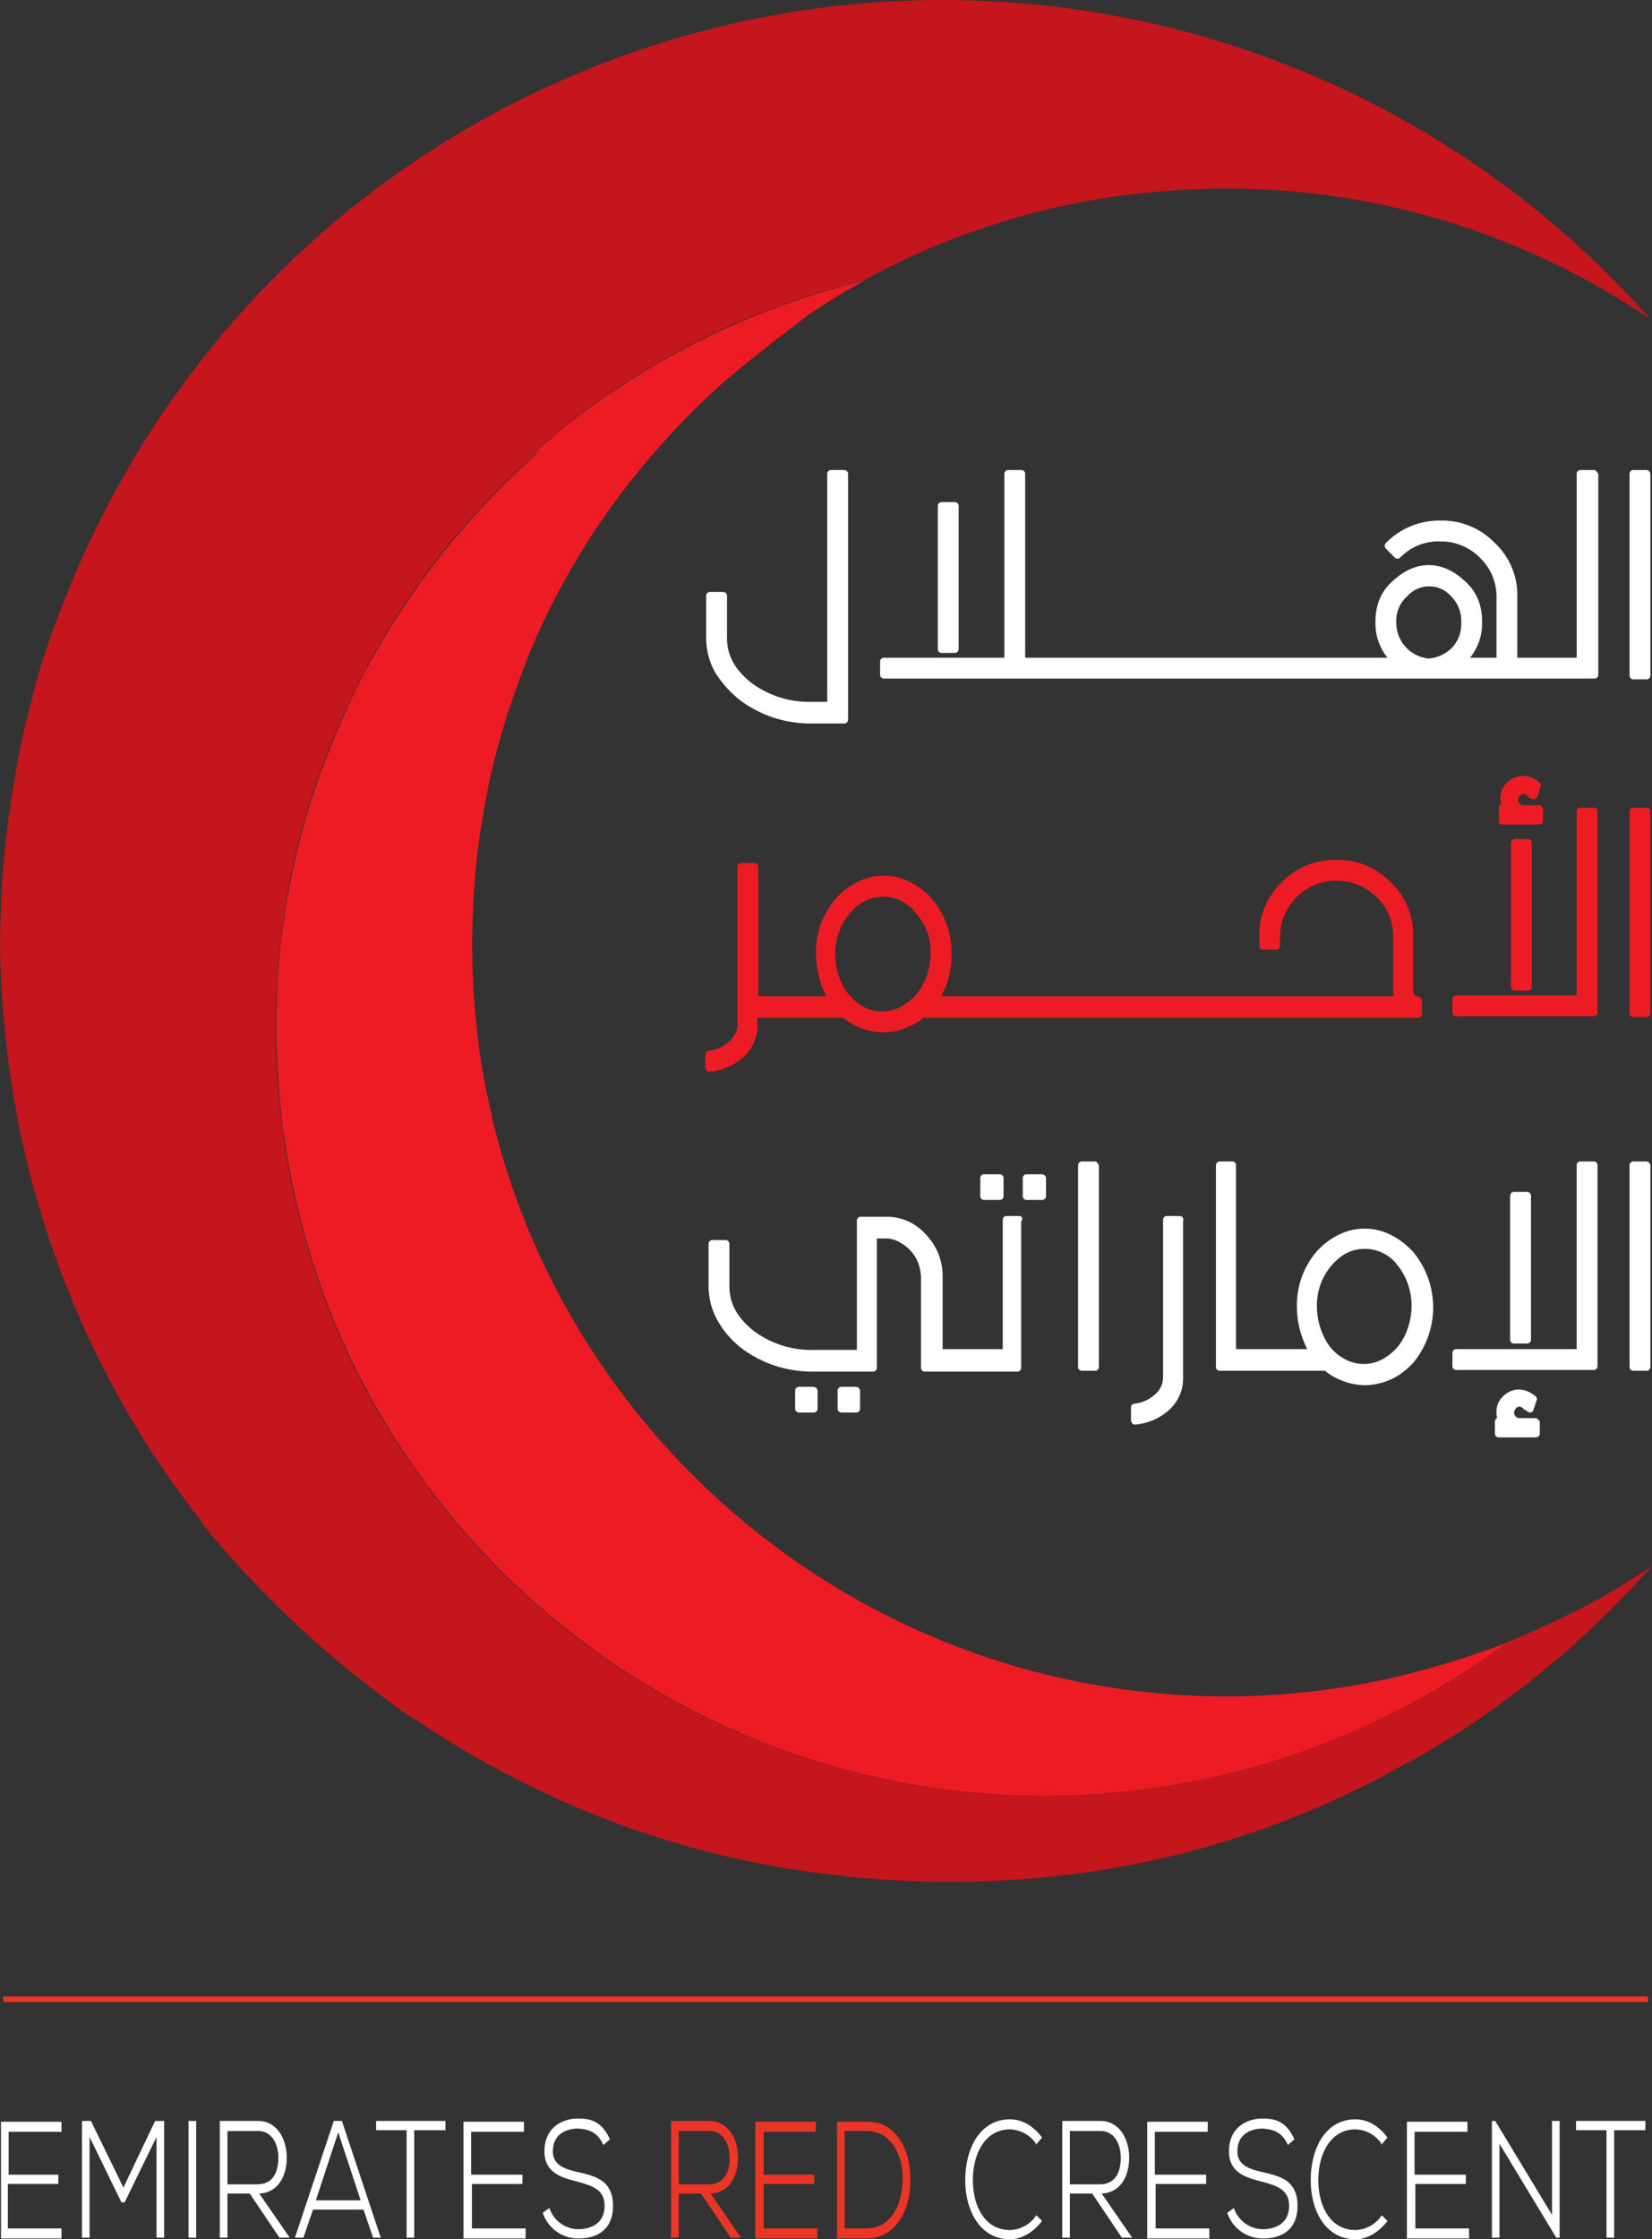 <svg xmlns="http://www.w3.org/2000/svg" width="521.709" height="706.687" viewBox="0 0 521.709 706.687">
  <rect x="0" y="0" width="521.709" height="706.687" fill="#333333" stroke="none"/>
  <g id="erc_logo_mahmouuud" data-name="erc logo mahmouuud" transform="translate(-48.8 -26)">
    <g id="Group_2" data-name="Group 2" transform="translate(49.306 694.78)">
      <g id="Group_1" data-name="Group 1">
        <path id="Path_1" data-name="Path 1" d="M51.025,307.307H66.719v2.531H50.772v14.429h16.96v2.784H49V290.6H67.732v2.784H51.025v13.922Z" transform="translate(-49 -289.587)" fill="#fff" stroke="#fff" stroke-miterlimit="10" stroke-width="0.381"/>
        <path id="Path_2" data-name="Path 2" d="M82.641,294.55,72.263,315.813H71.5L61.125,294.55v32.4H59.1V290.5h2.531L72.01,311.763,82.135,290.5h2.531v36.451H82.641Z" transform="translate(-33.533 -289.741)" fill="#fff" stroke="#fff" stroke-miterlimit="10" stroke-width="0.381"/>
        <path id="Path_3" data-name="Path 3" d="M72.4,326.951V290.5h2.025v36.451Z" transform="translate(-13.167 -289.741)" fill="#fff" stroke="#fff" stroke-miterlimit="10" stroke-width="0.381"/>
        <path id="Path_4" data-name="Path 4" d="M97.816,326.951H95.032l-9.366-13.922H78.325v13.922H76.3V290.5H88.2c5.822,0,8.86,5.569,8.86,11.391s-2.784,11.138-8.86,11.138ZM78.325,310.5h9.619c4.81,0,6.835-3.544,6.835-8.607,0-4.3-2.025-8.607-6.581-8.607H78.325Z" transform="translate(-7.194 -289.741)" fill="#fff" stroke="#fff" stroke-miterlimit="10" stroke-width="0.381"/>
        <path id="Path_5" data-name="Path 5" d="M110.254,326.951l-3.038-8.86h-16.2l-3.038,8.86H85.7L97.85,290.5h2.278l12.15,36.451Zm-3.8-11.391-7.341-22.276L91.775,315.56Z" transform="translate(7.2 -289.741)" fill="#fff" stroke="#fff" stroke-miterlimit="10" stroke-width="0.381"/>
        <path id="Path_6" data-name="Path 6" d="M105.672,293.031H95.8V290.5h21.516v2.531h-9.872v33.92h-2.025v-33.92Z" transform="translate(22.667 -289.741)" fill="#fff" stroke="#fff" stroke-miterlimit="10" stroke-width="0.381"/>
        <path id="Path_7" data-name="Path 7" d="M108.978,307.307h15.947v2.531H108.978v14.429h16.96v2.784H106.7V290.6h18.732v2.784H108.725v13.922Z" transform="translate(39.358 -289.587)" fill="#fff" stroke="#fff" stroke-miterlimit="10" stroke-width="0.381"/>
        <path id="Path_8" data-name="Path 8" d="M135.585,298.047c-2.025-4.3-5.063-4.81-8.1-5.063-3.291,0-8.1,1.519-8.1,7.341,0,4.556,3.8,5.822,8.353,6.835,5.316,1.266,10.632,2.531,10.632,10.378,0,8.353-6.075,10.125-10.632,10.125a11.6,11.6,0,0,1-11.138-7.847l1.772-1.266a9.98,9.98,0,0,0,9.113,6.581c3.291,0,8.607-1.266,8.607-7.594,0-5.569-4.556-6.581-8.86-7.847-5.063-1.266-10.125-2.784-10.125-9.366,0-7.594,5.822-10.125,10.379-10.125,3.8,0,7.341.759,9.872,6.328Z" transform="translate(54.519 -290.2)" fill="#fff" stroke="#fff" stroke-miterlimit="10" stroke-width="0.381"/>
        <path id="Path_9" data-name="Path 9" d="M154.116,326.951h-2.785l-9.366-13.922h-7.341v13.922H132.6V290.5h11.9c5.822,0,8.86,5.569,8.86,11.391s-2.784,11.138-8.86,11.138ZM134.625,310.5h9.619c4.81,0,6.835-3.544,6.835-8.607,0-4.3-2.025-8.607-6.581-8.607h-9.872Z" transform="translate(79.02 -289.741)" fill="#eb3627" stroke="#eb3627" stroke-miterlimit="10" stroke-width="0.381"/>
        <path id="Path_10" data-name="Path 10" d="M145.378,307.307h15.947v2.531H145.378v14.429h16.96v2.784H143.1V290.6h18.732v2.784H145.378Z" transform="translate(95.099 -289.587)" fill="#eb3627" stroke="#eb3627" stroke-miterlimit="10" stroke-width="0.381"/>
        <path id="Path_11" data-name="Path 11" d="M176.082,308.323c.253,9.366-4.3,18.732-13.669,18.732H153.3V290.6h9.113C171.526,290.35,176.082,299.21,176.082,308.323Zm-20.757-15.188V324.27h7.088c8.1,0,11.644-8.1,11.644-15.947,0-7.594-3.8-15.188-11.644-15.188Z" transform="translate(110.719 -289.591)" fill="#eb3627" stroke="#eb3627" stroke-miterlimit="10" stroke-width="0.381"/>
        <path id="Path_12" data-name="Path 12" d="M193.095,322.195c-2.784,3.544-6.328,5.569-9.872,5.569-9.113,0-13.922-8.607-13.922-18.479s4.556-18.985,13.922-18.985c3.544,0,7.088,1.772,9.872,5.569l-1.519,1.772a10.493,10.493,0,0,0-8.353-4.556c-7.847,0-11.9,7.594-11.9,16.2s4.05,15.947,11.9,15.947a10.494,10.494,0,0,0,8.353-4.556Z" transform="translate(135.22 -290.047)" fill="#fff" stroke="#fff" stroke-miterlimit="10" stroke-width="0.381"/>
        <path id="Path_13" data-name="Path 13" d="M202.916,326.951h-2.784l-9.366-13.922h-7.341v13.922H181.4V290.5h11.9c5.822,0,8.86,5.569,8.86,11.391s-2.785,11.138-8.86,11.138ZM183.425,310.5h9.619c4.81,0,6.835-3.544,6.835-8.607,0-4.3-2.025-8.607-6.582-8.607h-9.872Z" transform="translate(153.749 -289.741)" fill="#fff" stroke="#fff" stroke-miterlimit="10" stroke-width="0.381"/>
        <path id="Path_14" data-name="Path 14" d="M194.278,307.307h15.947v2.531H194.278v14.429h16.96v2.784H192V290.6h18.732v2.784H194.025v13.922Z" transform="translate(169.982 -289.587)" fill="#fff" stroke="#fff" stroke-miterlimit="10" stroke-width="0.381"/>
        <path id="Path_15" data-name="Path 15" d="M220.985,298.047c-2.025-4.3-5.063-4.81-8.1-5.063-3.291,0-8.1,1.519-8.1,7.341,0,4.556,3.8,5.822,8.353,6.835,5.316,1.266,10.632,2.531,10.632,10.378,0,8.353-6.075,10.125-10.632,10.125A11.6,11.6,0,0,1,202,319.817l1.772-1.266a9.98,9.98,0,0,0,9.113,6.581c3.291,0,8.607-1.266,8.607-7.594,0-5.569-4.556-6.581-8.86-7.847-5.063-1.266-10.125-2.784-10.125-9.366,0-7.594,5.822-10.125,10.379-10.125,3.8,0,7.341.759,9.872,6.328Z" transform="translate(185.295 -290.2)" fill="#fff" stroke="#fff" stroke-miterlimit="10" stroke-width="0.381"/>
        <path id="Path_16" data-name="Path 16" d="M236.195,322.195c-2.784,3.544-6.328,5.569-9.872,5.569-9.113,0-13.922-8.607-13.922-18.479s4.556-18.985,13.922-18.985c3.544,0,7.088,1.772,9.872,5.569l-1.519,1.772a10.493,10.493,0,0,0-8.353-4.556c-7.847,0-11.9,7.594-11.9,16.2s4.05,15.947,11.9,15.947a10.494,10.494,0,0,0,8.353-4.556Z" transform="translate(201.221 -290.047)" fill="#fff" stroke="#fff" stroke-miterlimit="10" stroke-width="0.381"/>
        <path id="Path_17" data-name="Path 17" d="M226.678,307.307h15.947v2.531H226.678v14.429h16.96v2.784H224.4V290.6h18.732v2.784H226.425v13.922Z" transform="translate(219.597 -289.587)" fill="#fff" stroke="#fff" stroke-miterlimit="10" stroke-width="0.381"/>
        <path id="Path_18" data-name="Path 18" d="M235.759,290.5l18.226,30.123V290.5h2.025v36.451h-.759l-18.226-30.123v30.123H235V290.5Z" transform="translate(235.829 -289.741)" fill="#fff" stroke="#fff" stroke-miterlimit="10" stroke-width="0.381"/>
        <path id="Path_19" data-name="Path 19" d="M255.372,293.031H245.5V290.5h21.516v2.531h-9.872v33.92h-2.025v-33.92Z" transform="translate(251.908 -289.741)" fill="#fff" stroke="#fff" stroke-miterlimit="10" stroke-width="0.381"/>
      </g>
    </g>
    <g id="Group_3" data-name="Group 3" transform="translate(271.558 270.874)">
      <path id="Path_20" data-name="Path 20" d="M361.583,176.233a1.109,1.109,0,0,1-.759-.253c-.253-.253-.506-.506-.506-1.772v-16.96a22.56,22.56,0,0,0-7.088-16.96,23.114,23.114,0,0,0-17.213-7.088,23.511,23.511,0,0,0-17.213,7.088,22.952,22.952,0,0,0-7.088,16.96v3.038a1.2,1.2,0,0,0,1.266,1.266h4.05a1.2,1.2,0,0,0,1.266-1.266v-3.038a17.718,17.718,0,0,1,17.719-17.466,18.231,18.231,0,0,1,12.657,5.063,16.864,16.864,0,0,1,5.316,12.4v16.96a4.934,4.934,0,0,0,.253,2.025H211.221a25.738,25.738,0,0,0,3.291-13.416,26.014,26.014,0,0,0-6.075-17.213,22.713,22.713,0,0,0-6.835-5.316,18.259,18.259,0,0,0-16.96,0,22.712,22.712,0,0,0-6.835,5.316,26.013,26.013,0,0,0-6.075,17.213,29.2,29.2,0,0,0,3.291,13.416H153.507V135.478a1.2,1.2,0,0,0-1.266-1.266h-4.05a1.2,1.2,0,0,0-1.266,1.266v49.614c0,2.278-1.013,4.05-3.038,5.822a10.849,10.849,0,0,1-6.075,2.531,1.158,1.158,0,0,0-1.013,1.266v4.05a1.919,1.919,0,0,0,.506,1.013.93.93,0,0,0,.759.253h0a17.99,17.99,0,0,0,10.125-4.05,13.38,13.38,0,0,0,5.063-10.632v-2.278h27.085a17.761,17.761,0,0,0,4.05,2.531,19.3,19.3,0,0,0,17.213,0,21.861,21.861,0,0,0,4.05-2.531H361.836A1.2,1.2,0,0,0,363.1,181.8v-4.05Q362.722,176.233,361.583,176.233ZM207.931,162.817a21.961,21.961,0,0,1-1.266,7.088,18.421,18.421,0,0,1-3.291,5.822,17.733,17.733,0,0,1-4.81,3.8,11.759,11.759,0,0,1-5.822,1.519,12.6,12.6,0,0,1-7.341-2.278,17.964,17.964,0,0,1-5.569-6.581,21.837,21.837,0,0,1-2.025-9.113,19.162,19.162,0,0,1,4.556-12.91c3.038-3.544,6.328-5.316,10.632-5.316a12.836,12.836,0,0,1,10.379,5.316A18.07,18.07,0,0,1,207.931,162.817Z" transform="translate(-136.8 -106.715)" fill="#ed1c24"/>
      <path id="Path_21" data-name="Path 21" d="M236.852,138.084H248.5a1.2,1.2,0,0,0,1.266-1.266v-3.544a1.2,1.2,0,0,0-1.266-1.266h-5.063a1.315,1.315,0,0,1-1.013-.506,1.934,1.934,0,0,1-.506-1.266c0-.506.253-.759.506-1.266a1.419,1.419,0,0,1,2.278,0,4.792,4.792,0,0,0,1.519,1.013.77.77,0,0,0,1.013,0c.253,0,.506-.506.759-.759L249,126.187a1.113,1.113,0,0,0-.253-1.266,7.253,7.253,0,0,0-10.378,0,6.5,6.5,0,0,0-2.025,5.063,3.754,3.754,0,0,0,.253,1.772c-.506.253-.759.506-.759,1.013v3.544C235.587,137.578,236.093,138.084,236.852,138.084Z" transform="translate(14.763 -122.737)" fill="#ed1c24"/>
      <path id="Path_22" data-name="Path 22" d="M238.566,130.6a1.2,1.2,0,0,0-1.266,1.266v45.311a1.2,1.2,0,0,0,1.266,1.266h4.05a1.2,1.2,0,0,0,1.266-1.266V131.866a1.2,1.2,0,0,0-1.266-1.266Z" transform="translate(17.1 -110.696)" fill="#ed1c24"/>
      <path id="Path_23" data-name="Path 23" d="M274.8,126.7h-4.3a1.2,1.2,0,0,0-1.266,1.266v57.968h-37.97A1.2,1.2,0,0,0,230,187.2v4.05a1.2,1.2,0,0,0,1.266,1.266h43.286a1.2,1.2,0,0,0,1.266-1.266V127.713A1.089,1.089,0,0,0,274.8,126.7Z" transform="translate(5.921 -116.669)" fill="#ed1c24"/>
      <path id="Path_24" data-name="Path 24" d="M257.416,126.7h-4.05a1.2,1.2,0,0,0-1.266,1.266V191.5a1.2,1.2,0,0,0,1.266,1.266h4.05a1.2,1.2,0,0,0,1.266-1.266V127.966A1.2,1.2,0,0,0,257.416,126.7Z" transform="translate(39.763 -116.669)" fill="#ed1c24"/>
    </g>
    <g id="Group_4" data-name="Group 4" transform="translate(271.811 174.337)">
      <path id="Path_25" data-name="Path 25" d="M159.122,198.9h-4.556a1.2,1.2,0,0,0-1.266,1.266v5.569A1.2,1.2,0,0,0,154.566,207h4.556a1.2,1.2,0,0,0,1.266-1.266v-5.569A1.356,1.356,0,0,0,159.122,198.9Z" transform="translate(-111.786 90.432)" fill="#fff"/>
      <path id="Path_26" data-name="Path 26" d="M153.822,198.9h-4.556A1.2,1.2,0,0,0,148,200.166v5.569A1.2,1.2,0,0,0,149.266,207h4.556a1.2,1.2,0,0,0,1.266-1.266v-5.569A1.356,1.356,0,0,0,153.822,198.9Z" transform="translate(-119.902 90.432)" fill="#fff"/>
      <path id="Path_27" data-name="Path 27" d="M182.475,172.4h-4.81a1.2,1.2,0,0,0-1.266,1.266v5.569a1.2,1.2,0,0,0,1.266,1.266h4.81a1.2,1.2,0,0,0,1.266-1.266v-5.569A1.356,1.356,0,0,0,182.475,172.4Z" transform="translate(-76.412 49.852)" fill="#fff"/>
      <path id="Path_28" data-name="Path 28" d="M177.175,180.5a1.2,1.2,0,0,0,1.266-1.266v-5.569a1.2,1.2,0,0,0-1.266-1.266h-4.81a1.2,1.2,0,0,0-1.266,1.266v5.569a1.2,1.2,0,0,0,1.266,1.266Z" transform="translate(-84.528 49.852)" fill="#fff"/>
      <path id="Path_29" data-name="Path 29" d="M235.416,177.6h-4.05a1.2,1.2,0,0,0-1.266,1.266V219.62H211.115V196.838a18.733,18.733,0,0,0-5.316-13.416,16.359,16.359,0,0,0-12.657-5.569H185.3a1.2,1.2,0,0,0-1.266,1.266v40.755H170.361a30.419,30.419,0,0,1-18.985-6.075c-5.063-4.05-7.594-8.607-7.594-13.922V186.46a1.2,1.2,0,0,0-1.266-1.266h-4.05a1.2,1.2,0,0,0-1.266,1.266v13.416a22.2,22.2,0,0,0,2.785,10.632,29.565,29.565,0,0,0,7.341,8.607,37.185,37.185,0,0,0,10.379,5.569,37.87,37.87,0,0,0,11.9,2.025h19.491a1.2,1.2,0,0,0,1.266-1.266V184.688h2.531a9.112,9.112,0,0,1,5.569,1.772,12.487,12.487,0,0,1,4.3,4.556,13.724,13.724,0,0,1,1.519,6.328v28.1a1.2,1.2,0,0,0,1.266,1.266h29.11a1.2,1.2,0,0,0,1.266-1.266v-46.07C236.682,178.106,235.922,177.6,235.416,177.6Z" transform="translate(-136.441 57.815)" fill="#fff"/>
      <path id="Path_30" data-name="Path 30" d="M188.616,170.8h-4.05a1.2,1.2,0,0,0-1.266,1.266V235.6a1.2,1.2,0,0,0,1.266,1.266h4.05a1.2,1.2,0,0,0,1.266-1.266V172.066C189.628,171.306,189.122,170.8,188.616,170.8Z" transform="translate(-65.846 47.402)" fill="#fff"/>
      <path id="Path_31" data-name="Path 31" d="M205.341,177.6h-4.05a1.2,1.2,0,0,0-1.266,1.266V228.48a7.093,7.093,0,0,1-3.038,5.822,10.849,10.849,0,0,1-6.075,2.531A1.158,1.158,0,0,0,189.9,238.1v4.05a1.919,1.919,0,0,0,.506,1.013.93.93,0,0,0,.759.253h0a17.99,17.99,0,0,0,10.125-4.05,13.38,13.38,0,0,0,5.063-10.632V179.119A1.138,1.138,0,0,0,205.341,177.6Z" transform="translate(-55.739 57.815)" fill="#fff"/>
      <path id="Path_32" data-name="Path 32" d="M255.936,194.088a18.259,18.259,0,0,0-16.96,0,22.71,22.71,0,0,0-6.835,5.316,26.013,26.013,0,0,0-6.075,17.213,29.2,29.2,0,0,0,3.291,13.416H206.828V172.066a1.2,1.2,0,0,0-1.266-1.266h-3.8a1.2,1.2,0,0,0-1.266,1.266V235.6a1.2,1.2,0,0,0,1.266,1.266h33.161a17.761,17.761,0,0,0,4.05,2.531,20.441,20.441,0,0,0,8.607,2.025,21.369,21.369,0,0,0,8.607-2.025,22.712,22.712,0,0,0,6.835-5.316,27.423,27.423,0,0,0,0-34.426A23.679,23.679,0,0,0,255.936,194.088Zm6.328,22.529A21.961,21.961,0,0,1,261,223.7a18.421,18.421,0,0,1-3.291,5.822,17.732,17.732,0,0,1-4.81,3.8,12.4,12.4,0,0,1-11.9-.253l-1.266-.759a15.355,15.355,0,0,1-5.316-6.582,21.838,21.838,0,0,1-2.025-9.113,19.162,19.162,0,0,1,4.556-12.91c3.038-3.544,6.328-5.316,10.632-5.316a12.836,12.836,0,0,1,10.379,5.316A20.34,20.34,0,0,1,262.265,216.617Z" transform="translate(-39.507 47.402)" fill="#fff"/>
      <path id="Path_33" data-name="Path 33" d="M242.516,222.442a1.2,1.2,0,0,0,1.266-1.266V175.866a1.2,1.2,0,0,0-1.266-1.266h-4.05a1.2,1.2,0,0,0-1.266,1.266v45.311a1.2,1.2,0,0,0,1.266,1.266Z" transform="translate(16.693 53.221)" fill="#fff"/>
      <path id="Path_34" data-name="Path 34" d="M274.552,170.8H270.5a1.2,1.2,0,0,0-1.266,1.266v57.968h-37.97A1.2,1.2,0,0,0,230,231.3v4.05a1.2,1.2,0,0,0,1.266,1.266h43.286a1.2,1.2,0,0,0,1.266-1.266V171.813A1.158,1.158,0,0,0,274.552,170.8Z" transform="translate(5.668 47.402)" fill="#fff"/>
      <path id="Path_35" data-name="Path 35" d="M247.957,208.256h-5.063a1.756,1.756,0,0,1-1.519-1.772c0-.506.253-.759.506-1.266a1.419,1.419,0,0,1,2.278,0l.253.253c.253,0,.506.253,1.266.759a1.522,1.522,0,0,0,1.013.253,1.141,1.141,0,0,0,.759-.759l1.013-3.038a1.113,1.113,0,0,0-.253-1.266c-3.544-3.038-7.594-2.784-10.379,0a6.5,6.5,0,0,0-2.025,5.063,3.753,3.753,0,0,0,.253,1.772,1.169,1.169,0,0,0-.759,1.266v3.544a1.2,1.2,0,0,0,1.266,1.266H248.21a1.2,1.2,0,0,0,1.266-1.266v-3.544A1.6,1.6,0,0,0,247.957,208.256Z" transform="translate(13.784 90.948)" fill="#fff"/>
      <path id="Path_36" data-name="Path 36" d="M257.416,170.8h-4.05a1.2,1.2,0,0,0-1.266,1.266V235.6a1.2,1.2,0,0,0,1.266,1.266h4.05a1.2,1.2,0,0,0,1.266-1.266V172.066A1.356,1.356,0,0,0,257.416,170.8Z" transform="translate(39.51 47.402)" fill="#fff"/>
      <path id="Path_37" data-name="Path 37" d="M147.279,157a37.186,37.186,0,0,0,10.379,5.569,37.871,37.871,0,0,0,11.9,2.025h10.885a1.2,1.2,0,0,0,1.266-1.266V85.866a1.2,1.2,0,0,0-1.266-1.266h-4.05a1.2,1.2,0,0,0-1.266,1.266v71.89h-5.063a30.419,30.419,0,0,1-18.985-6.075c-5.063-4.05-7.594-8.607-7.594-13.922V124.342a1.2,1.2,0,0,0-1.266-1.266h-4.05a1.2,1.2,0,0,0-1.266,1.266v13.416a22.2,22.2,0,0,0,2.785,10.632A35.041,35.041,0,0,0,147.279,157Z" transform="translate(-136.9 -84.6)" fill="#fff"/>
      <path id="Path_38" data-name="Path 38" d="M167.066,136.189h4.05a1.2,1.2,0,0,0,1.266-1.266V89.866a1.2,1.2,0,0,0-1.266-1.266h-4.05a1.2,1.2,0,0,0-1.266,1.266v45.311A1.158,1.158,0,0,0,167.066,136.189Z" transform="translate(-92.644 -78.475)" fill="#fff"/>
      <path id="Path_39" data-name="Path 39" d="M384.142,84.6h-4.3a1.2,1.2,0,0,0-1.266,1.266v57.968H359.842V124.6a22.56,22.56,0,0,0-7.088-16.96,23.114,23.114,0,0,0-17.213-7.088,23.511,23.511,0,0,0-17.213,7.088,1.223,1.223,0,0,0,0,1.772l2.784,2.784a1.223,1.223,0,0,0,1.772,0,16.792,16.792,0,0,1,12.657-5.063,17.2,17.2,0,0,1,12.4,5.063,16.864,16.864,0,0,1,5.316,12.4v19.238h-8.353a17.192,17.192,0,0,0,3.8-11.391c0-5.316-1.772-9.619-5.569-12.91-7.088-6.581-15.441-6.581-22.529,0-3.8,3.291-5.569,7.594-5.569,12.91a17.192,17.192,0,0,0,3.8,11.391H204.417V85.866a1.2,1.2,0,0,0-1.266-1.266H199.1a1.2,1.2,0,0,0-1.266,1.266v57.968h-37.97A1.2,1.2,0,0,0,158.6,145.1v4.05a1.2,1.2,0,0,0,1.266,1.266H384.142a1.2,1.2,0,0,0,1.266-1.266V85.866C385.155,85.359,384.649,84.6,384.142,84.6Zm-42.02,48.1a10.877,10.877,0,0,1-3.291,8.353A12,12,0,0,1,332,144.087,11.287,11.287,0,0,1,321.618,132.7a10.244,10.244,0,0,1,3.544-8.353,9.208,9.208,0,0,1,13.669,0A10.877,10.877,0,0,1,342.122,132.7Z" transform="translate(-103.67 -84.6)" fill="#fff"/>
      <path id="Path_40" data-name="Path 40" d="M257.416,84.6h-4.05a1.2,1.2,0,0,0-1.266,1.266V149.4a1.2,1.2,0,0,0,1.266,1.266h4.05a1.2,1.2,0,0,0,1.266-1.266V85.866A1.356,1.356,0,0,0,257.416,84.6Z" transform="translate(39.51 -84.6)" fill="#fff"/>
    </g>
    <rect id="Rectangle_1" data-name="Rectangle 1" width="519.431" height="1.772" transform="translate(49.813 656.051)" fill="#eb3627"/>
    <path id="Path_41" data-name="Path 41" d="M450.892,497.909a238.03,238.03,0,0,1-67.334,9.872c-112.9,0-207.57-78.472-232.377-183.522v-.506a199.466,199.466,0,0,1-4.05-22.023,258.007,258.007,0,0,1-2.025-31.389,282.04,282.04,0,0,1,1.772-29.617c1.013-7.594,2.278-14.935,3.8-22.276,1.519-7.088,3.544-13.922,5.569-20.757,2.025-6.075,4.3-12.15,6.581-18.226a232.392,232.392,0,0,1,40.755-65.309A240.169,240.169,0,0,1,221.3,95.933c10.379-9.619,31.135-24.807,30.123-24.3,1.266-.759,2.278-1.519,3.544-2.278,4.556-3.038,9.366-5.822,13.922-8.353a245.694,245.694,0,0,0-79.231,34.932,208.259,208.259,0,0,0-23.541,18.226h0c-1.013,1.013-2.025,1.772-3.038,2.784,1.013-.759,2.278-1.266,3.291-2.025a247.688,247.688,0,0,0-52.4,64.549q-4.936,8.733-9.113,18.226c-3.038,6.835-5.822,13.669-8.353,20.757a224.947,224.947,0,0,0-6.581,22.276,234.424,234.424,0,0,0-6.581,61.258c.253,7.341.759,14.935,1.519,22.276.253,3.038.759,6.075,1.266,9.113a243.092,243.092,0,0,0,14.176,52.9C141.056,488.8,248.385,553.6,362.3,536.386A245.4,245.4,0,0,0,471.9,490.822C465.068,493.353,457.98,495.884,450.892,497.909Z" transform="translate(52.789 53.597)" fill="#ed1c24"/>
    <path id="Path_42" data-name="Path 42" d="M524.439,544.418a244.255,244.255,0,0,1-43.033,25.567,239.3,239.3,0,0,1-66.574,20C300.921,607.2,193.593,542.393,152.838,439.874a243.093,243.093,0,0,1-14.175-52.9c-.506-3.038-.759-6.075-1.266-9.113-.759-7.594-1.266-14.935-1.519-22.276a245.743,245.743,0,0,1,6.581-61.258,224.954,224.954,0,0,1,6.581-22.276c2.531-7.088,5.316-13.922,8.353-20.757q4.177-9.113,9.113-18.226a243.6,243.6,0,0,1,52.4-64.549c-1.013.759-2.278,1.266-3.291,2.025,1.013-1.013,2.025-1.772,3.038-2.784h0a233.708,233.708,0,0,1,23.541-18.226A238.064,238.064,0,0,1,321.425,114.6a232.948,232.948,0,0,1,90.116-27.845c8.1-.759,15.947-1.266,24.3-1.266A237.543,237.543,0,0,1,570,126.747a298.269,298.269,0,0,0-403.243-40.5A293.082,293.082,0,0,0,105,149.529q-6.455,8.733-12.15,18.226a312.616,312.616,0,0,0-30.123,65.309c-2.025,6.075-3.544,12.15-5.063,18.226-1.772,6.835-3.038,13.669-4.3,20.757-1.266,7.341-2.278,14.935-3.038,22.276-1.013,9.113-1.266,18.479-1.519,27.845a295.9,295.9,0,0,0,2.025,33.414c.759,7.594,2.025,14.935,3.291,22.276.506,3.291,1.266,6.582,2.025,9.872A301.936,301.936,0,0,0,76.9,448.481a294.389,294.389,0,0,0,35.186,57.208c2.278,4.3,17.213,20,17.719,20.5A315.087,315.087,0,0,0,161.7,555.3c5.316,4.05,11.391,9.113,17.466,12.91h.253l.253.253h0a307.7,307.7,0,0,0,58.474,30.882,290.462,290.462,0,0,0,72.9,18.226,309.422,309.422,0,0,0,79.484-.506,283.4,283.4,0,0,0,55.69-13.416,256.074,256.074,0,0,0,29.87-12.4c1.772-.759,3.544-1.772,5.316-2.531,2.531-1.266,4.81-2.531,7.088-3.8,3.544-2.025,7.088-3.8,10.632-5.822a.884.884,0,0,0,.506-.253c2.784-1.772,5.822-3.544,8.607-5.316a293.256,293.256,0,0,0,62.271-53.411,211.6,211.6,0,0,1-33.92,18.985C532.539,541.128,528.489,542.646,524.439,544.418Z" transform="translate(0 0)" fill="#c4161c"/>
  </g>
</svg>

